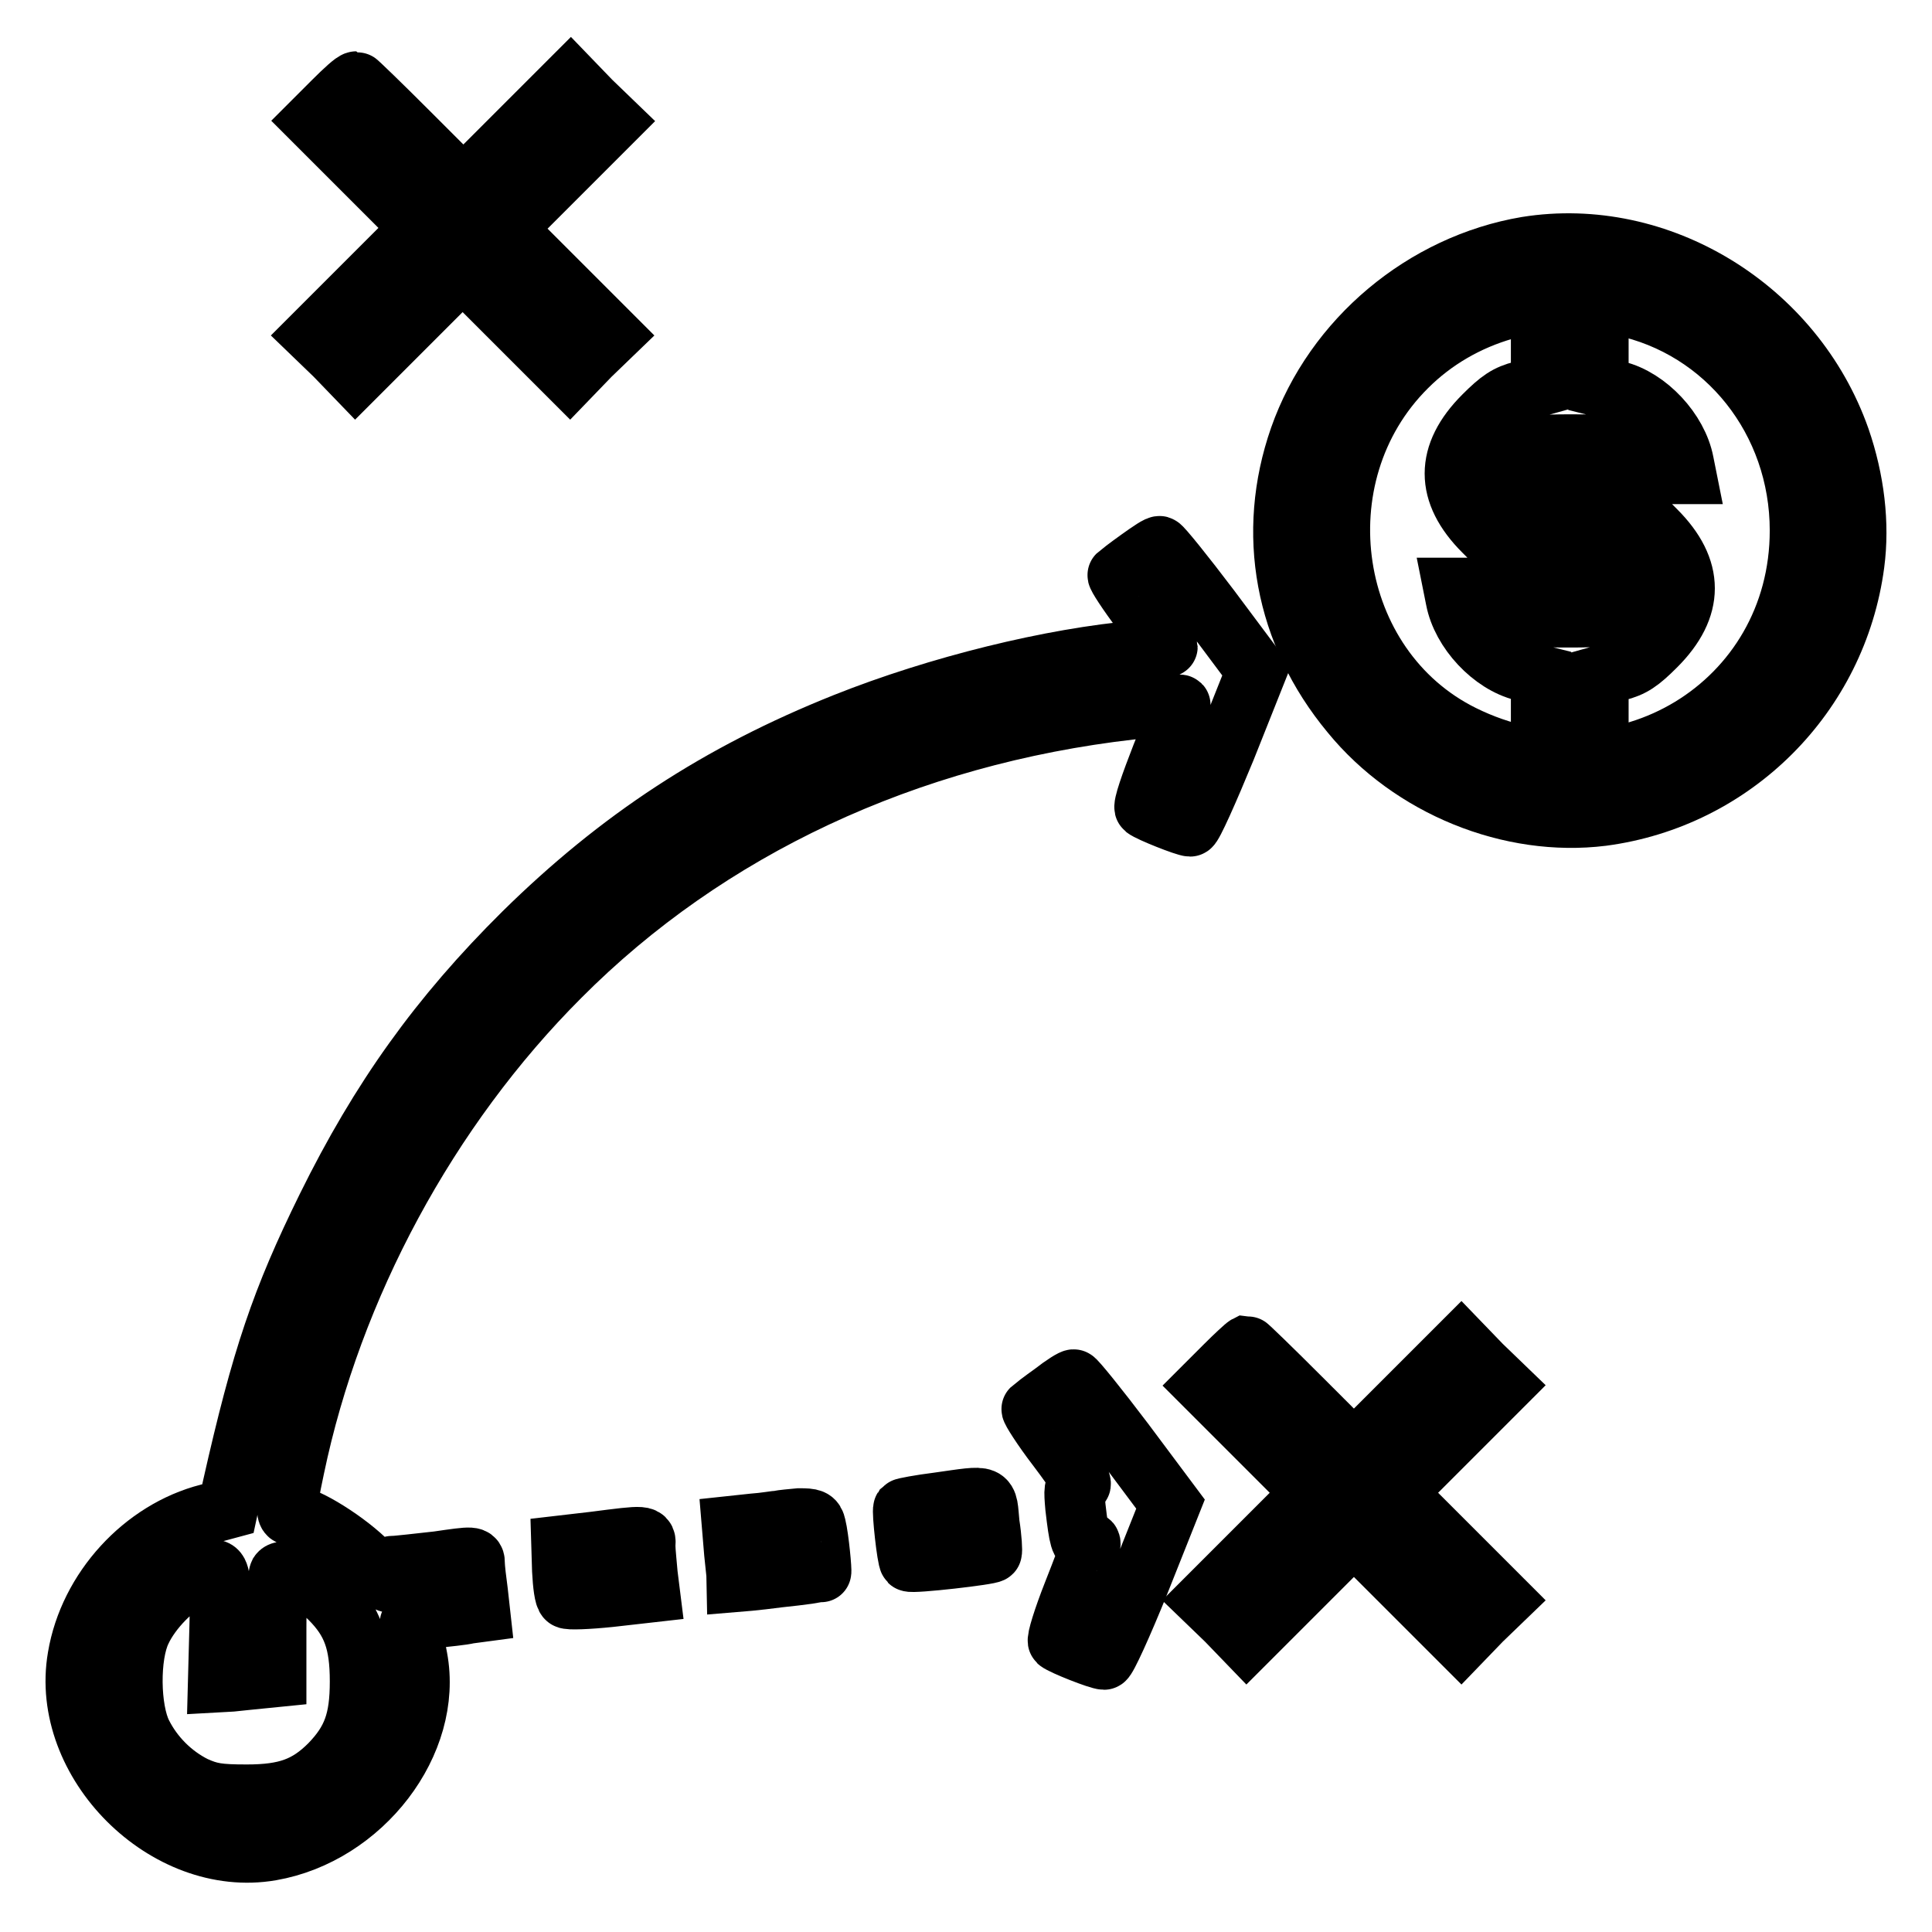 <?xml version="1.0" encoding="utf-8"?>
<!-- Svg Vector Icons : http://www.onlinewebfonts.com/icon -->
<!DOCTYPE svg PUBLIC "-//W3C//DTD SVG 1.1//EN" "http://www.w3.org/Graphics/SVG/1.1/DTD/svg11.dtd">
<svg version="1.1" xmlns="http://www.w3.org/2000/svg" xmlns:xlink="http://www.w3.org/1999/xlink" x="0px" y="0px" viewBox="0 0 256 256" enable-background="new 0 0 256 256" xml:space="preserve">
<g><g><g><path stroke-width="8" fill-opacity="0" stroke="#000000"  d="M44.2,13.4L41.6,16l7.1,7.1l7.1,7.1l-7.1,7.1l-7.1,7.1l2.8,2.7l2.7,2.8l7.1-7.1l7.1-7.1l7.1,7.1l7.1,7.1l2.7-2.8l2.8-2.7L74,37.4l-7.1-7.1l7.1-7.1l7.1-7.1l-2.8-2.7l-2.7-2.8l-7.1,7.1l-7.1,7.1l-7-7c-3.9-3.9-7.1-7-7.2-7C46.9,10.8,45.6,12,44.2,13.4z"/><path stroke-width="8" fill-opacity="0" stroke="#000000"  d="M202.3,32.7C188.7,35,176.8,44.9,172.2,58c-4.4,12.6-2,25.9,6.8,36.5c8,9.8,21.2,15.1,33.3,13.6c17.4-2.3,31.1-16,33.4-33.4c0.7-5.3,0-11.1-1.9-16.6C237.7,40.8,219.8,29.9,202.3,32.7z M214.9,40.5c13.8,2.9,23.6,15.2,23.6,29.8c0,23.1-23.7,37.5-44.7,27.1c-18-8.9-21.9-34.4-7.4-48.8C193.6,41.4,204.3,38.3,214.9,40.5z"/><path stroke-width="8" fill-opacity="0" stroke="#000000"  d="M204.2,47.4v3.7l-2.5,0.7c-2,0.5-3,1.2-5.1,3.3c-5.1,5.1-5.1,10.2,0,15.3c3.2,3.3,4.9,3.8,11.9,3.8c6.2,0,7.2,0.5,7.2,3.8c0,3.3-1,3.8-7.6,3.8c-5.1,0-5.8-0.1-6.7-1c-0.5-0.5-1-1.4-1-1.9c0-0.9-0.3-1-3.9-1h-3.9l0.3,1.5c0.8,4.2,4.8,8.5,8.9,9.5l2.4,0.6v3.7V97h3.8h3.8v-3.7v-3.7l2.5-0.7c2-0.5,3-1.2,5.1-3.3c5.1-5.1,5.1-10.2,0-15.3c-3.2-3.3-4.9-3.8-11.9-3.8c-6.2,0-7.2-0.5-7.2-3.8c0-3.3,1-3.8,7.6-3.8c5.1,0,5.8,0.1,6.7,1c0.5,0.5,1,1.4,1,1.9c0,0.9,0.3,1,3.9,1h3.9l-0.3-1.5c-0.8-4.2-4.8-8.5-8.9-9.5l-2.4-0.6v-3.7v-3.7H208h-3.8V47.4L204.2,47.4z"/><path stroke-width="8" fill-opacity="0" stroke="#000000"  d="M150.9,74.1c-1.4,1-2.7,2-2.8,2.1c-0.1,0.1,1.3,2.3,3.2,4.8c1.9,2.5,3.4,4.6,3.4,4.7c0,0.1-1.7,0.3-3.8,0.5c-11.6,1-26.6,4.7-38.9,9.6c-16.8,6.7-30,15.4-42.6,27.8c-11.2,11.1-19,22-26.1,36.4c-6,12.2-8.6,19.8-12.5,37.1l-0.6,2.8l-2.6,0.7c-8.6,2.2-15.8,10-17.3,19c-2.4,13.9,11.7,28,25.6,25.6c12.1-2.1,21.5-14.3,19.4-25.5c-0.3-1.7-0.7-3.5-0.9-4c-0.3-1-0.1-1,3-1.3c1.8-0.2,3.9-0.4,4.7-0.6l1.5-0.2l-0.3-2.7c-0.2-1.5-0.4-3.1-0.4-3.7c0-1-0.1-1-4.9-0.3c-2.7,0.3-5.3,0.6-5.8,0.6c-0.7,0-0.8,0.2-0.6,1.4c0.3,1.3,0,1.1-2.7-1.7c-2.8-2.9-8.4-6.4-10.2-6.4c-0.9,0-0.9-0.6,0.3-6.3c5-24,17.7-47.6,35.2-65.1c19.5-19.6,45.9-32,75.7-35.4c3.5-0.4,6.4-0.7,6.5-0.6c0.1,0.1-1,3.1-2.5,6.8c-1.4,3.6-2.5,6.7-2.2,6.9c0.6,0.5,5.4,2.4,6,2.4c0.3,0,2.4-4.7,4.7-10.3l4.1-10.3l-6.2-8.3c-3.4-4.5-6.4-8.2-6.6-8.2C153.6,72.2,152.3,73.1,150.9,74.1z M29.1,215.4l-0.2,7.5l1.8-0.1c1-0.1,2.8-0.3,3.9-0.4l2-0.2v-6.5c0-3.6,0.2-6.8,0.4-7.2c0.6-0.9,4.4,1,6.7,3.3c3,3,4,5.8,4,11c0,5.2-1,7.9-4,11c-3,3-5.8,4-11,4c-3.8,0-4.9-0.2-6.9-1.1c-3-1.5-5.5-4-7-7c-1.6-3.2-1.7-10.3-0.1-13.6c1.3-2.8,4.4-6,7-7.1C29.4,207.2,29.3,207,29.1,215.4z"/><path stroke-width="8" fill-opacity="0" stroke="#000000"  d="M162.3,181l-2.6,2.6l7.1,7.1l7.1,7.1l-7.1,7.1l-7.1,7.1l2.8,2.7l2.7,2.8l7.1-7.1l7.1-7.1l7.1,7.1l7.1,7.1l2.7-2.8l2.8-2.7l-7.1-7.1l-7.1-7.1l7.1-7.1l7.1-7.1l-2.8-2.7l-2.7-2.8l-7.1,7.1l-7.1,7.1l-7-7c-3.9-3.9-7.1-7-7.2-7C165,178.4,163.7,179.6,162.3,181z"/><path stroke-width="8" fill-opacity="0" stroke="#000000"  d="M139.5,184.6c-1.4,1-2.7,2-2.8,2.1c-0.1,0.1,1.4,2.5,3.4,5.1c2.8,3.7,3.5,5,2.9,5c-0.7,0.1-0.7,0.6-0.5,2.9c0.5,4.3,0.7,5,1.4,4.7c1-0.4,0.9,0.1-1.7,6.7c-1.3,3.3-2.2,6.2-2,6.4c0.6,0.5,5.4,2.4,6.1,2.4c0.3,0,2.4-4.6,4.7-10.3l4.1-10.3l-6.2-8.3c-3.4-4.5-6.4-8.2-6.6-8.2C142.2,182.7,140.9,183.5,139.5,184.6z"/><path stroke-width="8" fill-opacity="0" stroke="#000000"  d="M124.3,199.1c-2.4,0.3-4.5,0.7-4.6,0.8c-0.2,0.3,0.5,6.7,0.8,7c0.3,0.3,10.8-0.9,10.9-1.2c0.1-0.1,0-1.9-0.3-3.8C130.7,197.9,131.4,198.1,124.3,199.1z"/><path stroke-width="8" fill-opacity="0" stroke="#000000"  d="M103.3,201.5c-0.4,0-2,0.3-3.5,0.4l-2.8,0.3l0.3,3.6c0.2,2,0.4,3.7,0.4,3.8c0,0,2.5-0.2,5.5-0.6c3-0.3,5.5-0.7,5.6-0.7c0.1,0-0.3-4.5-0.7-6.1c-0.2-0.9-0.5-1-2.2-1C104.9,201.3,103.6,201.4,103.3,201.5z"/><path stroke-width="8" fill-opacity="0" stroke="#000000"  d="M78.7,204.3l-4.3,0.5l0.1,3.3c0.1,1.9,0.3,3.5,0.6,3.7c0.2,0.2,2.8,0.1,5.7-0.2l5.3-0.6l-0.3-2.4c-0.1-1.3-0.3-3-0.3-3.8C85.6,203.4,85.7,203.4,78.7,204.3z"/></g></g></g>
</svg>